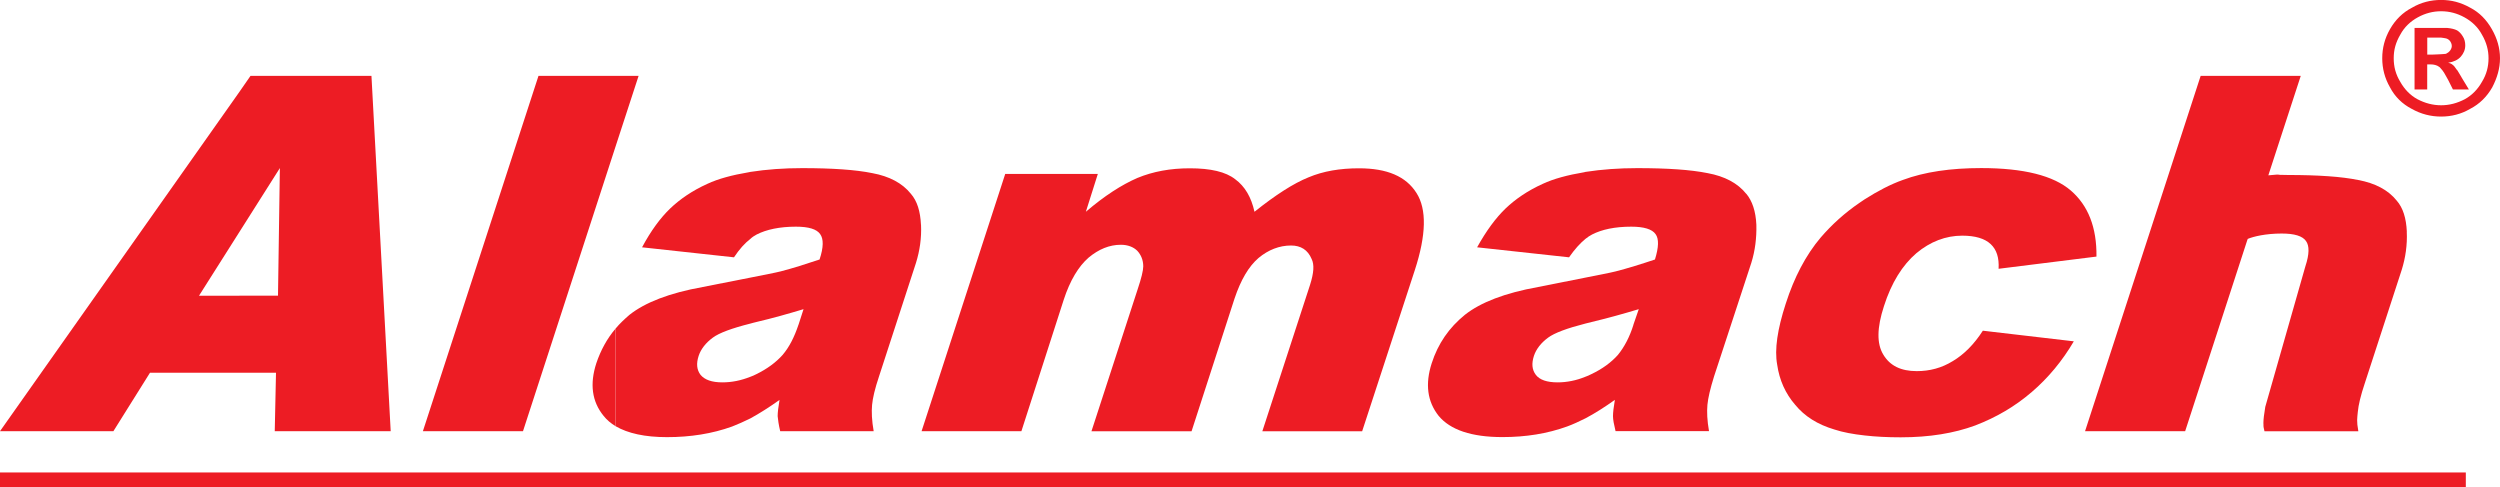 <svg width="272" height="53" viewBox="0 0 272 53" fill="none" xmlns="http://www.w3.org/2000/svg">
<g clip-path="url(#clip0_136_70)">
<path fill-rule="evenodd" clip-rule="evenodd" d="M212.46 39.29C211.256 40.036 209.952 40.379 208.544 40.379C206.826 40.379 205.622 39.797 204.899 38.574C204.176 37.381 204.213 35.649 204.967 33.331C205.789 30.743 206.993 28.84 208.507 27.543C210.02 26.283 211.7 25.64 213.492 25.64C214.9 25.64 215.932 25.946 216.587 26.558C217.242 27.17 217.514 28.057 217.446 29.244L228.096 27.916C228.133 24.753 227.2 22.367 225.31 20.734C223.419 19.1 220.158 18.287 215.549 18.287C212.25 18.287 209.396 18.697 207.03 19.578C205.69 20.055 204.318 20.77 202.873 21.688C202.7 21.823 202.496 21.927 202.323 22.061C200.673 23.187 199.302 24.441 198.097 25.836C196.485 27.739 195.212 30.155 194.286 33.049C193.39 35.809 193.05 38.017 193.359 39.687C193.6 41.358 194.255 42.82 195.317 44.043C196.349 45.304 197.758 46.185 199.58 46.729C200.507 47.035 201.606 47.237 202.879 47.378C204.046 47.512 205.35 47.58 206.795 47.58C209.921 47.58 212.602 47.139 214.907 46.289C217.211 45.401 219.237 44.215 221.06 42.648C222.845 41.119 224.395 39.247 225.631 37.136L215.734 35.98C214.771 37.479 213.671 38.568 212.473 39.283L212.46 39.29Z" fill="#ED1C24"/>
<path fill-rule="evenodd" clip-rule="evenodd" d="M189.986 21.082C189.059 19.926 187.651 19.18 185.791 18.837C183.938 18.464 181.393 18.293 178.131 18.293C176.173 18.293 174.283 18.427 172.497 18.703C172.46 18.703 172.392 18.739 172.361 18.739C170.539 19.045 169.025 19.455 167.858 20C166.208 20.746 164.868 21.67 163.805 22.685C162.743 23.707 161.711 25.102 160.71 26.907L170.712 27.996C171.33 27.109 171.917 26.466 172.497 25.989C172.738 25.787 172.979 25.646 173.22 25.512C174.283 24.967 175.691 24.662 177.483 24.662C178.854 24.662 179.75 24.931 180.127 25.475C180.503 25.983 180.472 26.907 180.059 28.234C178.545 28.742 177.106 29.189 175.796 29.525C175.11 29.697 174.011 29.898 172.497 30.204C171.126 30.48 169.402 30.816 167.345 31.226C163.737 31.875 161.093 32.896 159.376 34.255C157.659 35.649 156.454 37.387 155.768 39.528C155.045 41.773 155.286 43.682 156.522 45.242C157.794 46.772 160.093 47.555 163.466 47.555C166.011 47.555 168.346 47.182 170.508 46.399C171.163 46.16 171.811 45.854 172.503 45.512C173.535 44.967 174.598 44.288 175.697 43.505C175.561 44.288 175.493 44.9 175.493 45.273C175.493 45.646 175.598 46.191 175.771 46.907H185.94C185.736 45.75 185.699 44.796 185.767 44.049C185.835 43.303 186.076 42.281 186.489 40.954L190.542 28.602C190.956 27.274 191.129 25.879 191.092 24.447C191.024 22.985 190.647 21.86 189.992 21.076L189.986 21.082ZM177.717 35.343C177.303 36.671 176.723 37.76 176.031 38.611C175.308 39.424 174.344 40.14 173.109 40.721C172.905 40.825 172.695 40.923 172.491 40.99C171.496 41.4 170.465 41.602 169.47 41.602C168.303 41.602 167.512 41.327 167.098 40.782C166.684 40.238 166.616 39.559 166.894 38.708C167.135 37.993 167.648 37.313 168.439 36.732C169.124 36.224 170.502 35.711 172.491 35.203C172.732 35.136 172.936 35.099 173.177 35.032C174.894 34.622 176.611 34.144 178.298 33.637L177.711 35.337L177.717 35.343Z" fill="#ED1C24"/>
<path fill-rule="evenodd" clip-rule="evenodd" d="M109.375 18.904L100.269 46.913H111.129L115.731 32.621C116.417 30.51 117.344 28.981 118.443 28.026C119.543 27.109 120.71 26.631 121.946 26.631C122.7 26.631 123.317 26.87 123.731 27.28C124.145 27.721 124.386 28.302 124.386 28.981C124.386 29.421 124.182 30.272 123.768 31.501L118.752 46.919H129.643L134.314 32.492C134.999 30.449 135.858 28.987 136.927 28.069C137.989 27.182 139.194 26.711 140.466 26.711C141.529 26.711 142.289 27.188 142.703 28.173C143.012 28.785 142.944 29.703 142.53 31L137.341 46.925H148.201L153.94 29.366C155.175 25.555 155.243 22.765 154.113 20.997C152.976 19.192 150.919 18.311 147.861 18.311C145.798 18.311 143.975 18.617 142.363 19.296C140.751 19.945 138.792 21.199 136.488 23.04C136.142 21.474 135.456 20.281 134.394 19.504C133.362 18.69 131.713 18.311 129.446 18.311C127.351 18.311 125.461 18.654 123.744 19.363C122.026 20.11 120.173 21.303 118.141 23.04L119.444 18.923H109.375V18.904Z" fill="#ED1C24"/>
<path fill-rule="evenodd" clip-rule="evenodd" d="M100.201 24.453C100.133 22.991 99.787 21.866 99.101 21.082C98.174 19.926 96.766 19.18 94.907 18.837C93.084 18.464 90.508 18.293 87.277 18.293C85.282 18.293 83.429 18.427 81.643 18.703C81.575 18.703 81.538 18.739 81.47 18.739C79.648 19.045 78.134 19.455 76.967 20C75.317 20.746 73.977 21.67 72.914 22.685C71.852 23.707 70.82 25.102 69.856 26.907L79.858 27.996C80.445 27.109 81.025 26.466 81.643 25.989C81.847 25.787 82.088 25.646 82.329 25.512C83.391 24.967 84.837 24.662 86.591 24.662C88 24.662 88.859 24.931 89.236 25.475C89.612 25.983 89.612 26.907 89.168 28.234C87.654 28.742 86.246 29.189 84.942 29.525C84.256 29.697 83.157 29.898 81.643 30.204C80.235 30.48 78.517 30.816 76.454 31.226C72.846 31.875 70.202 32.896 68.485 34.255C67.935 34.732 67.422 35.209 66.971 35.753V46.368C68.312 47.151 70.165 47.561 72.575 47.561C75.12 47.561 77.486 47.188 79.654 46.405C80.272 46.166 80.957 45.86 81.649 45.518C82.644 44.973 83.713 44.294 84.812 43.511C84.676 44.294 84.609 44.906 84.609 45.279C84.646 45.652 84.713 46.197 84.886 46.913H95.055C94.851 45.756 94.814 44.802 94.882 44.056C94.95 43.309 95.191 42.287 95.635 40.96L99.657 28.608C100.071 27.28 100.275 25.885 100.207 24.453H100.201ZM86.87 35.343C86.425 36.671 85.875 37.76 85.152 38.611C84.429 39.424 83.466 40.14 82.267 40.721C82.063 40.825 81.853 40.923 81.649 40.99C80.618 41.4 79.623 41.602 78.591 41.602C77.455 41.602 76.67 41.327 76.219 40.782C75.805 40.238 75.737 39.559 76.016 38.708C76.256 37.993 76.769 37.313 77.56 36.732C78.246 36.224 79.623 35.711 81.649 35.203C81.853 35.136 82.063 35.099 82.304 35.032C84.059 34.622 85.739 34.144 87.425 33.637L86.876 35.337L86.87 35.343Z" fill="#ED1C24"/>
<path fill-rule="evenodd" clip-rule="evenodd" d="M66.971 8.253H58.588L46.011 46.913H56.902L66.971 15.944L69.48 8.253H66.971Z" fill="#ED1C24"/>
<path fill-rule="evenodd" clip-rule="evenodd" d="M261.863 25.2C261.795 23.738 261.449 22.612 260.763 21.829C259.836 20.673 258.428 19.926 256.568 19.584C254.746 19.21 252.17 19.039 248.939 19.039C246.944 19.039 248.747 18.911 246.795 19.076L247.815 15.944L250.323 8.253H239.432L226.854 46.913H237.745L244.516 26.087C244.516 26.087 244.547 25.995 244.559 25.989C245.164 25.738 246.493 25.408 248.247 25.408C249.656 25.408 250.514 25.683 250.891 26.222C251.268 26.73 251.268 27.653 250.823 28.981L246.462 44.264C246.326 45.047 246.258 45.658 246.258 46.032C246.295 46.405 246.202 46.203 246.375 46.919H256.587C256.383 45.763 256.463 45.561 256.531 44.808C256.599 44.062 256.84 43.04 257.285 41.712L261.307 29.36C261.72 28.033 261.924 26.638 261.856 25.206L261.863 25.2Z" fill="#ED1C24"/>
<path fill-rule="evenodd" clip-rule="evenodd" d="M66.971 35.753C66.045 36.842 65.359 38.103 64.877 39.528C64.154 41.773 64.395 43.682 65.668 45.242C66.014 45.683 66.459 46.056 66.971 46.368V35.753Z" fill="#ED1C24"/>
<path fill-rule="evenodd" clip-rule="evenodd" d="M42.508 46.913L40.414 8.253H27.256L26.051 9.991L0 46.913H12.337L16.321 40.55H30.029L29.893 46.913H42.502H42.508ZM26.051 32.175H21.652L26.051 25.231L30.449 18.287L30.246 32.168H26.051V32.175Z" fill="#ED1C24"/>
<path d="M0 52.394H268.281" stroke="#ED1C24" stroke-width="1.98" stroke-miterlimit="10"/>
<path fill-rule="evenodd" clip-rule="evenodd" d="M271.111 3.169C270.53 2.154 269.776 1.364 268.751 0.832C267.725 0.257 266.706 -0.006 265.594 -0.006C264.482 -0.006 263.413 0.257 262.437 0.832C261.412 1.358 260.615 2.154 260.034 3.169C259.453 4.185 259.188 5.237 259.188 6.338C259.188 7.439 259.453 8.498 260.034 9.507C260.565 10.523 261.368 11.312 262.394 11.844C263.419 12.419 264.482 12.683 265.594 12.683C266.706 12.683 267.775 12.419 268.751 11.844C269.776 11.318 270.573 10.523 271.154 9.507C271.685 8.492 272 7.439 272 6.338C272 5.237 271.691 4.179 271.111 3.169ZM270.042 8.896C269.597 9.691 268.973 10.352 268.176 10.792C267.33 11.233 266.483 11.453 265.594 11.453C264.704 11.453 263.858 11.233 263.012 10.792C262.209 10.352 261.591 9.691 261.146 8.896C260.658 8.1 260.436 7.268 260.436 6.338C260.436 5.408 260.658 4.619 261.146 3.781C261.591 2.943 262.258 2.325 263.061 1.884C263.864 1.444 264.704 1.224 265.594 1.224C266.483 1.224 267.33 1.444 268.127 1.884C268.93 2.325 269.597 2.943 270.042 3.781C270.53 4.619 270.752 5.457 270.752 6.338C270.752 7.262 270.53 8.1 270.042 8.896Z" fill="#ED1C24"/>
<path fill-rule="evenodd" clip-rule="evenodd" d="M267.818 8.412C267.509 7.929 267.373 7.617 267.286 7.574C267.107 7.311 266.978 7.134 266.842 7.048C266.755 6.962 266.576 6.87 266.354 6.828C266.934 6.742 267.422 6.522 267.731 6.167C268.04 5.812 268.219 5.421 268.219 4.931C268.219 4.576 268.133 4.228 267.954 3.964C267.774 3.659 267.552 3.438 267.33 3.304C267.064 3.169 266.706 3.083 266.261 3.041H262.703V9.734H264.08V7.005H264.439C264.797 7.005 265.149 7.091 265.371 7.268C265.458 7.311 265.507 7.403 265.594 7.488C265.816 7.709 266.039 8.106 266.347 8.675L266.879 9.734H268.615L267.812 8.412H267.818ZM266.125 5.855C265.989 5.855 265.859 5.898 265.594 5.898C265.328 5.898 265.013 5.941 264.618 5.941H264.086V4.093H265.6C265.822 4.136 266.001 4.136 266.131 4.179C266.31 4.221 266.49 4.356 266.576 4.484C266.662 4.613 266.755 4.79 266.755 5.011C266.755 5.188 266.669 5.365 266.576 5.494C266.44 5.671 266.31 5.757 266.131 5.849L266.125 5.855Z" fill="#ED1C24"/>
</g>
<defs>
<clipPath id="clip0_136_70">
<rect width="272" height="53" fill="white"/>
</clipPath>
</defs>
</svg>
